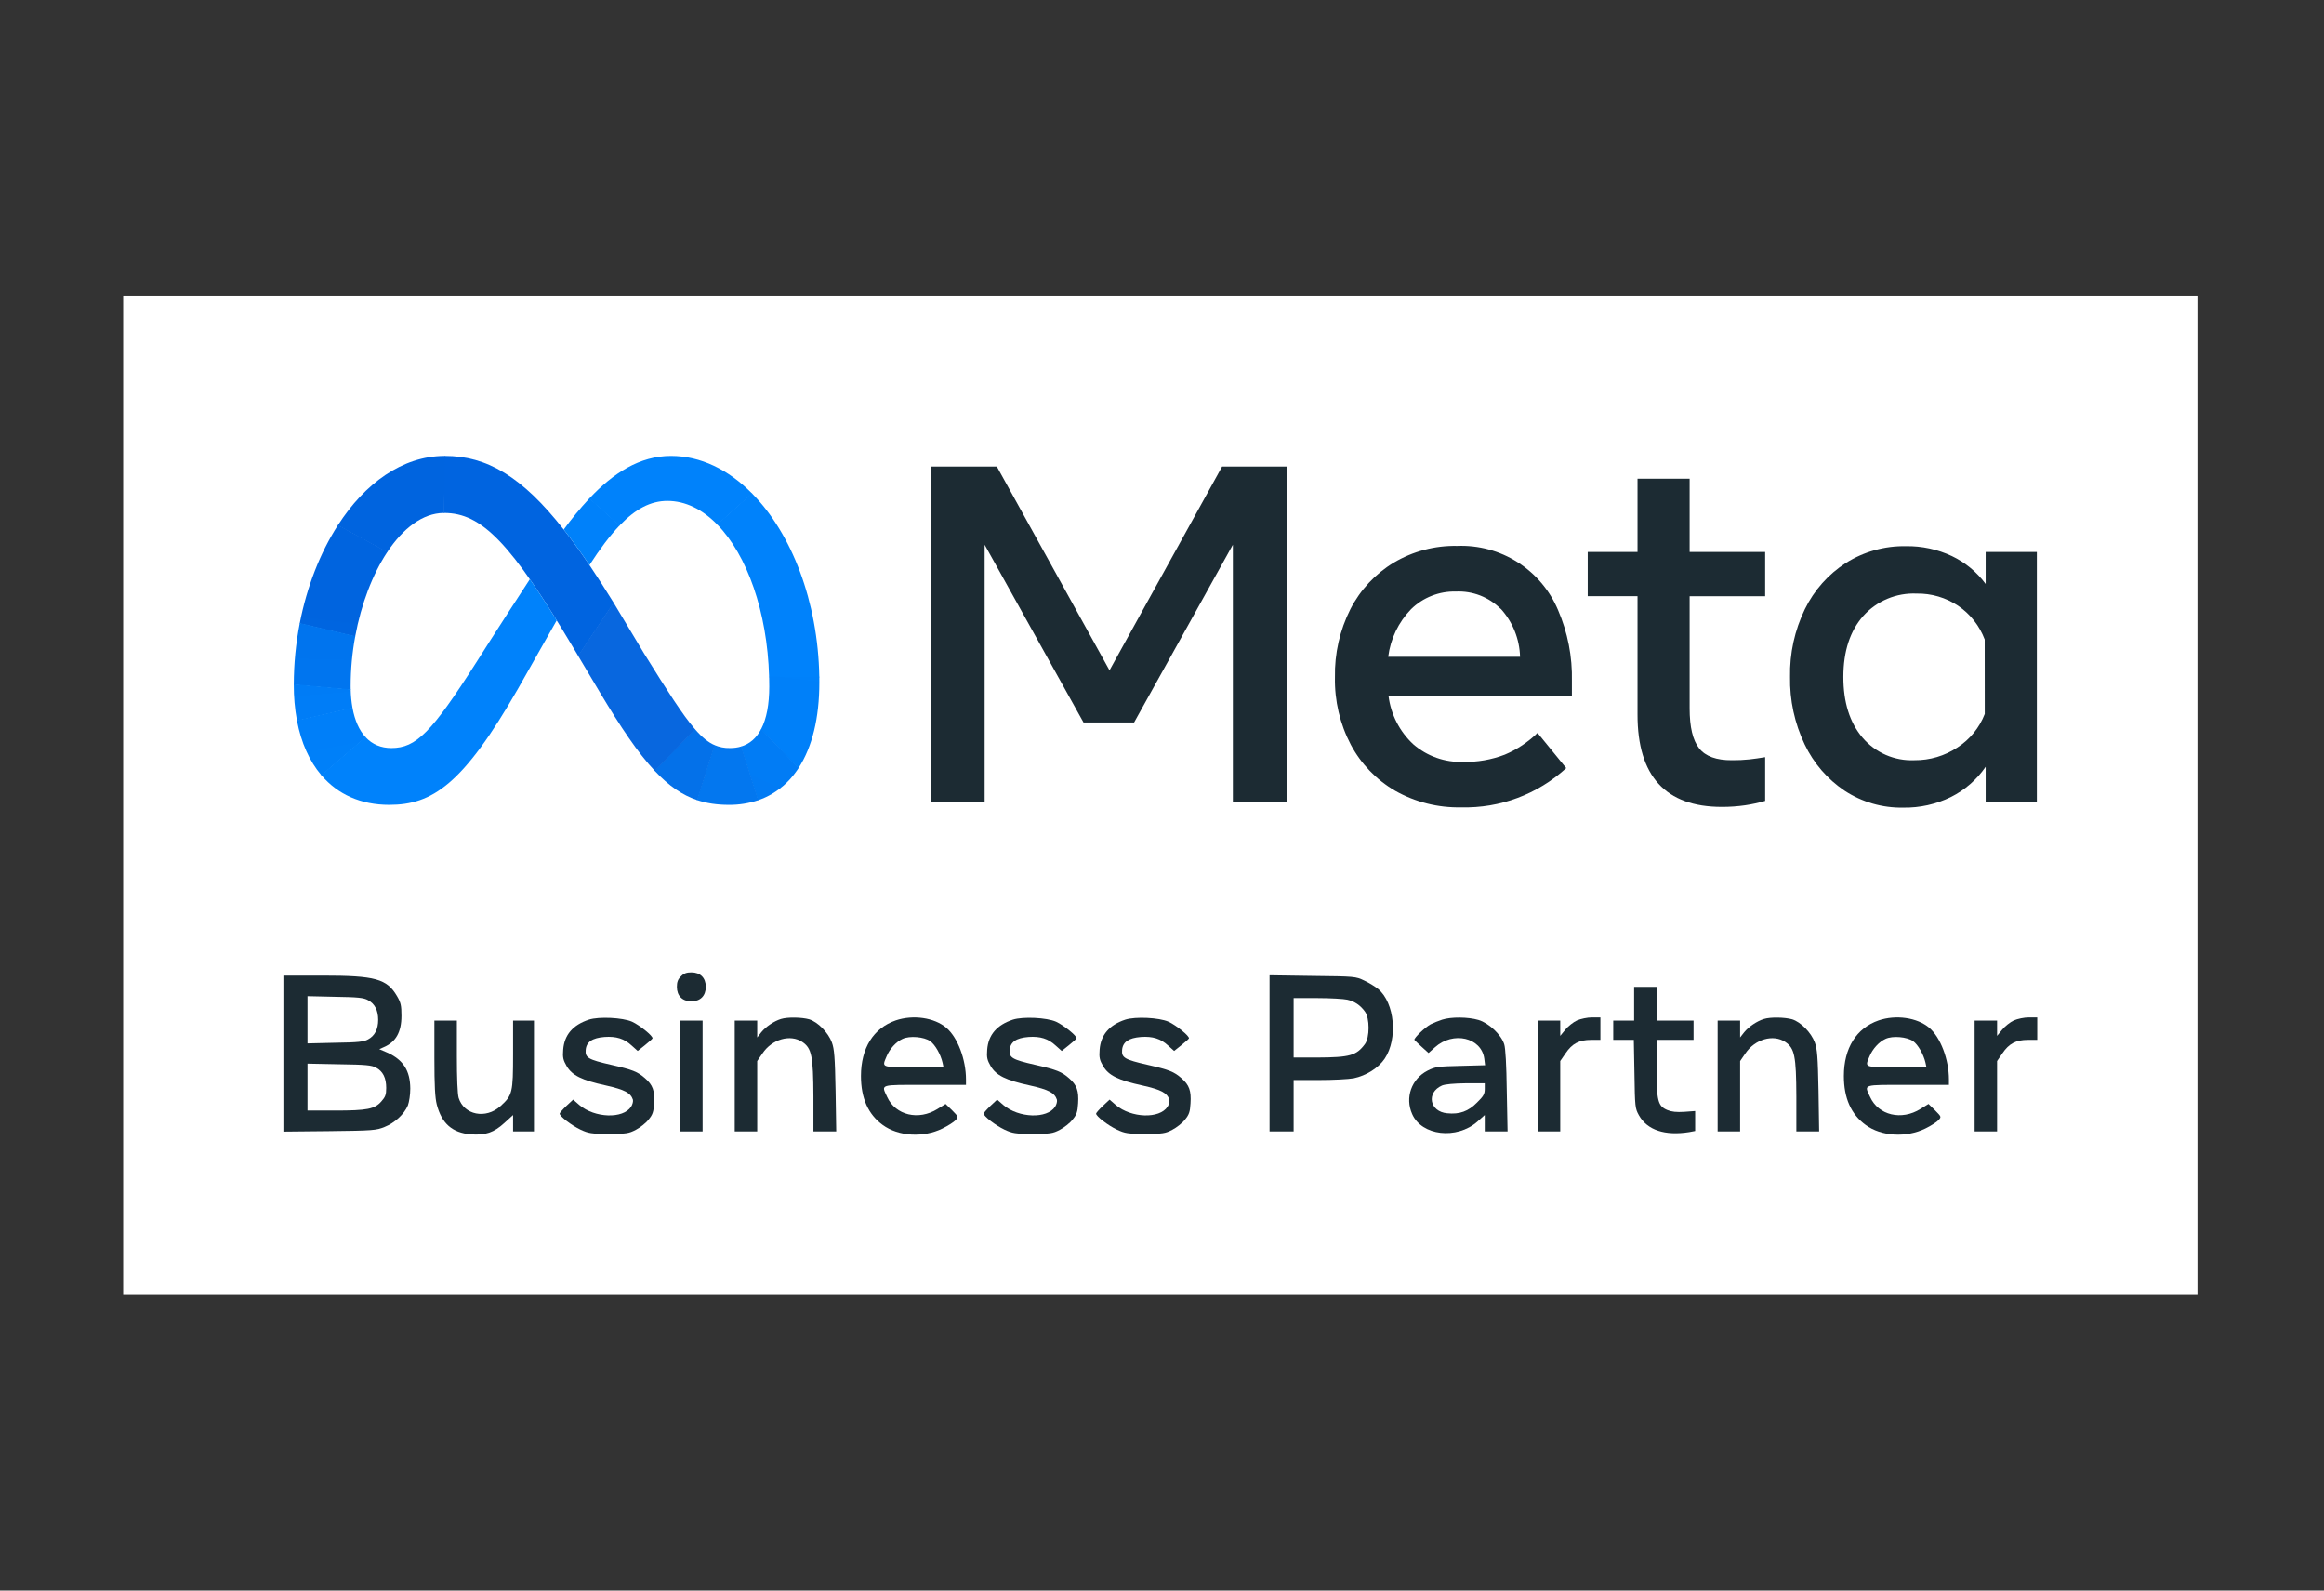 <svg width="114" height="78" viewBox="0 0 114 78" fill="none" xmlns="http://www.w3.org/2000/svg">
<rect x="0" y="0" width="114" height="78" fill="#333333" stroke="none"/>
<rect width="101.749" height="49.002" transform="translate(6.043 14.499)" fill="white"/>
<path d="M45.649 22.879H48.899L54.425 32.873L59.948 22.879H63.129V39.313H60.476V26.713L55.631 35.429H53.15L48.3 26.713V39.313H45.649V22.879Z" fill="#1C2B33"/>
<path d="M21.82 22.358C21.812 22.358 21.803 22.358 21.795 22.358L21.761 25.155C21.769 25.155 21.777 25.155 21.785 25.155C23.628 25.155 25.057 26.606 28.165 31.834L28.354 32.152L28.366 32.173L30.106 29.566L30.094 29.546C29.684 28.881 29.291 28.269 28.914 27.711C28.477 27.063 28.058 26.485 27.652 25.969C25.597 23.354 23.877 22.358 21.82 22.358Z" fill="url(#paint0_linear_1254_3259)"/>
<path d="M21.795 22.358C19.728 22.368 17.9 23.704 16.581 25.747C16.577 25.753 16.573 25.759 16.569 25.765L18.991 27.082C18.995 27.076 18.999 27.07 19.003 27.064C19.774 25.905 20.733 25.166 21.761 25.155C21.769 25.155 21.777 25.155 21.785 25.155L21.82 22.358C21.812 22.358 21.803 22.358 21.795 22.358Z" fill="url(#paint1_linear_1254_3259)"/>
<path d="M16.581 25.747C16.577 25.753 16.573 25.759 16.569 25.765C15.702 27.113 15.056 28.768 14.706 30.553C14.705 30.56 14.703 30.568 14.702 30.576L17.423 31.217C17.424 31.209 17.426 31.202 17.427 31.194C17.718 29.625 18.272 28.17 18.991 27.082C18.995 27.076 18.999 27.07 19.003 27.064L16.581 25.747Z" fill="url(#paint2_linear_1254_3259)"/>
<path d="M17.427 31.194L14.706 30.553C14.705 30.56 14.703 30.568 14.702 30.576C14.511 31.558 14.414 32.555 14.412 33.555C14.412 33.563 14.412 33.571 14.412 33.579L17.203 33.828C17.203 33.82 17.203 33.812 17.203 33.804C17.201 33.746 17.201 33.688 17.201 33.628C17.202 32.819 17.276 32.012 17.423 31.217C17.424 31.209 17.426 31.202 17.427 31.194Z" fill="url(#paint3_linear_1254_3259)"/>
<path d="M17.288 34.698C17.238 34.411 17.21 34.12 17.203 33.828C17.203 33.82 17.203 33.812 17.203 33.804L14.412 33.555C14.412 33.563 14.412 33.571 14.412 33.579L14.412 33.581C14.409 34.165 14.46 34.749 14.565 35.324C14.567 35.332 14.568 35.339 14.57 35.347L17.292 34.721C17.291 34.714 17.29 34.706 17.288 34.698Z" fill="url(#paint4_linear_1254_3259)"/>
<path d="M17.924 36.141C17.62 35.81 17.405 35.332 17.292 34.721C17.291 34.714 17.29 34.706 17.288 34.698L14.565 35.324C14.567 35.332 14.568 35.339 14.57 35.347C14.775 36.426 15.179 37.326 15.757 38.007C15.762 38.013 15.767 38.019 15.772 38.025L17.94 36.159C17.935 36.153 17.929 36.147 17.924 36.141Z" fill="url(#paint5_linear_1254_3259)"/>
<path d="M25.991 28.404C24.35 30.918 23.356 32.495 23.356 32.495C21.17 35.917 20.414 36.684 19.197 36.684C18.689 36.684 18.265 36.504 17.94 36.159C17.935 36.153 17.929 36.147 17.924 36.141L15.757 38.007C15.762 38.013 15.767 38.019 15.772 38.025C16.57 38.954 17.697 39.469 19.091 39.469C21.199 39.469 22.716 38.477 25.412 33.77C25.412 33.77 26.536 31.787 27.309 30.422C26.83 29.649 26.394 28.981 25.991 28.404Z" fill="#0082FB"/>
<path d="M28.916 24.436C28.91 24.442 28.904 24.448 28.899 24.454C28.454 24.934 28.038 25.44 27.652 25.968C28.058 26.485 28.477 27.064 28.915 27.711C29.43 26.916 29.912 26.273 30.383 25.779C30.389 25.773 30.394 25.768 30.4 25.762L28.916 24.436Z" fill="url(#paint6_linear_1254_3259)"/>
<path d="M36.882 24.19C35.737 23.035 34.373 22.358 32.914 22.358C31.376 22.358 30.083 23.2 28.916 24.436C28.91 24.442 28.904 24.448 28.899 24.454L30.383 25.779C30.389 25.773 30.394 25.768 30.4 25.762C31.169 24.963 31.912 24.564 32.737 24.564C33.625 24.564 34.456 24.982 35.175 25.714C35.181 25.719 35.187 25.725 35.192 25.731L36.899 24.207C36.893 24.201 36.887 24.196 36.882 24.19Z" fill="#0082FB"/>
<path d="M40.19 33.187C40.126 29.479 38.827 26.165 36.899 24.207C36.893 24.201 36.888 24.196 36.882 24.19L35.175 25.714C35.181 25.719 35.187 25.725 35.192 25.731C36.643 27.219 37.638 29.987 37.728 33.186C37.729 33.194 37.729 33.202 37.729 33.21L40.191 33.211C40.19 33.203 40.19 33.195 40.19 33.187Z" fill="url(#paint7_linear_1254_3259)"/>
<path d="M40.191 33.211C40.191 33.203 40.19 33.195 40.19 33.187L37.728 33.186C37.729 33.194 37.729 33.202 37.729 33.21C37.733 33.36 37.735 33.511 37.735 33.663C37.735 34.535 37.604 35.24 37.339 35.749C37.335 35.757 37.331 35.765 37.327 35.772L39.163 37.679C39.167 37.672 39.172 37.665 39.176 37.658C39.843 36.631 40.192 35.205 40.192 33.474C40.192 33.386 40.192 33.299 40.191 33.211Z" fill="url(#paint8_linear_1254_3259)"/>
<path d="M37.339 35.749C37.335 35.757 37.331 35.765 37.327 35.772C37.098 36.201 36.77 36.487 36.342 36.612L37.178 39.246C37.289 39.209 37.397 39.167 37.502 39.12C37.533 39.106 37.565 39.092 37.596 39.077C37.613 39.068 37.631 39.06 37.649 39.051C38.206 38.77 38.687 38.356 39.047 37.846C39.071 37.814 39.093 37.782 39.116 37.749C39.132 37.726 39.147 37.702 39.163 37.679C39.167 37.672 39.172 37.665 39.176 37.658L37.339 35.749Z" fill="url(#paint9_linear_1254_3259)"/>
<path d="M35.809 36.684C35.545 36.691 35.282 36.64 35.039 36.535L34.182 39.231C34.664 39.395 35.177 39.469 35.75 39.469C36.244 39.474 36.734 39.396 37.202 39.239L36.365 36.606C36.185 36.66 35.998 36.686 35.809 36.684Z" fill="url(#paint10_linear_1254_3259)"/>
<path d="M34.095 35.762C34.089 35.756 34.084 35.75 34.079 35.744L32.107 37.791C32.113 37.797 32.118 37.803 32.124 37.809C32.809 38.538 33.463 38.991 34.205 39.239L35.061 36.544C34.748 36.41 34.446 36.167 34.095 35.762Z" fill="url(#paint11_linear_1254_3259)"/>
<path d="M34.079 35.744C33.487 35.057 32.756 33.913 31.605 32.064L30.106 29.566L30.094 29.546L28.354 32.152L28.366 32.173L29.429 33.958C30.459 35.68 31.298 36.925 32.108 37.792C32.113 37.797 32.119 37.803 32.124 37.809L34.095 35.762C34.09 35.756 34.084 35.75 34.079 35.744Z" fill="url(#paint12_linear_1254_3259)"/>
<path d="M71.675 39.592C70.543 39.617 69.424 39.336 68.438 38.779C67.517 38.244 66.763 37.462 66.262 36.521C65.728 35.501 65.461 34.363 65.484 33.212C65.46 32.052 65.721 30.904 66.243 29.868C66.726 28.929 67.459 28.142 68.363 27.595C69.304 27.035 70.383 26.75 71.478 26.772C72.524 26.73 73.558 27.009 74.442 27.57C75.326 28.131 76.018 28.948 76.426 29.912C76.903 31.015 77.135 32.209 77.107 33.41V34.135H68.112C68.228 35.041 68.658 35.877 69.327 36.499C70.004 37.086 70.878 37.395 71.773 37.363C72.47 37.379 73.163 37.258 73.814 37.008C74.412 36.756 74.957 36.394 75.421 35.941L76.828 37.667C75.425 38.952 73.578 39.642 71.675 39.592ZM73.613 29.859C73.326 29.572 72.982 29.348 72.604 29.201C72.225 29.055 71.82 28.989 71.415 29.008C71.009 28.997 70.605 29.069 70.228 29.218C69.85 29.366 69.506 29.59 69.217 29.874C68.599 30.511 68.206 31.331 68.096 32.21H74.564C74.54 31.336 74.204 30.5 73.616 29.852L73.613 29.859Z" fill="#1C2B33"/>
<path d="M80.326 29.237H77.883V27.067H80.326V23.476H82.882V27.067H86.587V29.24H82.882V34.738C82.882 35.651 83.037 36.304 83.349 36.697C83.661 37.091 84.197 37.286 84.957 37.281C85.243 37.284 85.529 37.271 85.814 37.241C86.05 37.215 86.307 37.178 86.587 37.131V39.275C86.266 39.369 85.94 39.44 85.61 39.489C85.231 39.544 84.847 39.571 84.464 39.57C81.703 39.57 80.324 38.061 80.326 35.043V29.237Z" fill="#1C2B33"/>
<path d="M99.915 39.313H97.403V37.602C96.97 38.231 96.385 38.741 95.701 39.084C94.972 39.441 94.168 39.62 93.356 39.605C92.339 39.624 91.34 39.336 90.489 38.779C89.641 38.212 88.961 37.425 88.524 36.503C88.031 35.469 87.786 34.335 87.808 33.19C87.784 32.042 88.034 30.904 88.536 29.871C88.986 28.947 89.681 28.164 90.546 27.608C91.428 27.051 92.454 26.765 93.497 26.785C94.275 26.773 95.045 26.939 95.749 27.271C96.404 27.584 96.972 28.053 97.403 28.637V27.067H99.915V39.313ZM97.356 31.36C97.104 30.69 96.651 30.114 96.059 29.711C95.455 29.305 94.74 29.095 94.012 29.108C93.522 29.087 93.034 29.174 92.581 29.364C92.129 29.554 91.725 29.842 91.397 30.207C90.75 30.942 90.425 31.935 90.423 33.187C90.421 34.439 90.735 35.435 91.365 36.176C91.678 36.542 92.07 36.831 92.511 37.023C92.952 37.214 93.431 37.303 93.912 37.281C94.662 37.288 95.397 37.069 96.022 36.653C96.63 36.261 97.099 35.686 97.359 35.011L97.356 31.36Z" fill="#1C2B33"/>
<path d="M33.401 47.882C33.252 48.023 33.204 48.157 33.204 48.394C33.204 48.835 33.472 49.103 33.913 49.103C34.355 49.103 34.622 48.835 34.622 48.394C34.622 47.952 34.355 47.684 33.913 47.684C33.677 47.684 33.543 47.732 33.401 47.882Z" fill="#1C2B33"/>
<path d="M13.902 55.492L16.171 55.469C18.291 55.445 18.464 55.429 18.866 55.264C19.362 55.067 19.827 54.641 20.008 54.208C20.071 54.035 20.126 53.688 20.126 53.381C20.118 52.498 19.78 51.971 18.992 51.616L18.606 51.45L18.834 51.348C19.417 51.096 19.693 50.615 19.693 49.812C19.693 49.307 19.661 49.166 19.472 48.843C18.976 48 18.409 47.842 15.817 47.842H13.902V55.492ZM18.054 49.048C18.385 49.221 18.551 49.552 18.551 50.009C18.551 50.466 18.385 50.797 18.054 50.97C17.849 51.088 17.558 51.12 16.447 51.135L15.084 51.167V48.851L16.447 48.882C17.558 48.898 17.849 48.929 18.054 49.048ZM18.448 52.356C18.787 52.538 18.945 52.861 18.945 53.349C18.945 53.68 18.905 53.79 18.708 54.011C18.377 54.389 18.015 54.46 16.431 54.46H15.084V52.16L16.644 52.191C17.944 52.207 18.235 52.238 18.448 52.356Z" fill="#1C2B33"/>
<path d="M62.276 55.484H63.457V52.963H64.702C65.388 52.963 66.152 52.924 66.404 52.877C67.018 52.75 67.617 52.372 67.924 51.915C68.578 50.938 68.413 49.181 67.609 48.504C67.467 48.386 67.16 48.197 66.924 48.087C66.498 47.882 66.459 47.882 64.387 47.858L62.276 47.827V55.484ZM66.089 49.024C66.443 49.103 66.727 49.292 66.955 49.607C67.192 49.922 67.192 50.883 66.955 51.198C66.538 51.766 66.207 51.852 64.623 51.86H63.457V48.945H64.623C65.261 48.945 65.923 48.985 66.089 49.024Z" fill="#1C2B33"/>
<path d="M80.159 50.048H79.135V50.994H80.144L80.175 52.664C80.199 54.279 80.207 54.358 80.396 54.696C80.805 55.421 81.672 55.705 82.861 55.516L83.153 55.461V54.484L82.617 54.523C82.239 54.547 82.003 54.523 81.79 54.436C81.325 54.24 81.262 53.995 81.262 52.372V50.994H83.074V50.048H81.262V48.394H80.159V50.048Z" fill="#1C2B33"/>
<path d="M28.887 50.001C28.099 50.261 27.682 50.749 27.627 51.474C27.595 51.86 27.627 51.986 27.8 52.286C28.068 52.735 28.532 52.971 29.73 53.231C30.644 53.436 30.935 53.593 31.046 53.924C31.069 54.003 31.03 54.161 30.959 54.271C30.565 54.877 29.178 54.83 28.422 54.192L28.115 53.924L27.784 54.232C27.603 54.405 27.453 54.578 27.453 54.61C27.453 54.744 28.044 55.193 28.477 55.397C28.871 55.579 29.005 55.602 29.856 55.602C30.715 55.602 30.841 55.586 31.188 55.405C31.4 55.295 31.684 55.074 31.81 54.909C32.015 54.665 32.062 54.523 32.086 54.105C32.125 53.491 32.023 53.207 31.644 52.877C31.274 52.553 31.038 52.459 29.966 52.215C28.855 51.962 28.698 51.868 28.73 51.49C28.761 51.096 29.052 50.899 29.651 50.852C30.226 50.812 30.62 50.931 30.991 51.277L31.282 51.537L31.629 51.261C31.826 51.104 31.991 50.954 32.007 50.922C32.046 50.812 31.384 50.277 31.006 50.103C30.541 49.898 29.383 49.843 28.887 50.001Z" fill="#1C2B33"/>
<path d="M38.309 49.969C37.971 50.072 37.561 50.347 37.341 50.623L37.144 50.875V50.048H36.041V55.484H37.144V52.033L37.404 51.655C37.868 50.962 38.766 50.702 39.357 51.096C39.814 51.403 39.893 51.782 39.901 53.767V55.484H41.02L40.988 53.491C40.957 51.829 40.925 51.443 40.807 51.12C40.626 50.631 40.121 50.119 39.696 49.985C39.334 49.883 38.633 49.867 38.309 49.969Z" fill="#1C2B33"/>
<path d="M43.935 50.04C42.847 50.418 42.233 51.395 42.233 52.766C42.233 53.853 42.587 54.649 43.304 55.169C44.069 55.728 45.298 55.799 46.227 55.342C46.503 55.209 46.795 55.019 46.873 54.933C47.023 54.767 47.015 54.767 46.708 54.452L46.385 54.137L45.991 54.381C45.061 54.964 43.927 54.696 43.517 53.79C43.226 53.16 43.115 53.2 45.376 53.2H47.385V52.939C47.385 51.955 46.976 50.875 46.424 50.403C45.833 49.898 44.785 49.749 43.935 50.04ZM45.629 51.056C45.873 51.23 46.141 51.703 46.235 52.112L46.282 52.333H44.825C43.202 52.333 43.257 52.356 43.493 51.797C43.643 51.435 43.958 51.088 44.273 50.946C44.62 50.781 45.329 50.844 45.629 51.056Z" fill="#1C2B33"/>
<path d="M49.686 50.001C48.898 50.261 48.48 50.749 48.425 51.474C48.394 51.86 48.425 51.986 48.599 52.286C48.866 52.735 49.331 52.971 50.529 53.231C51.443 53.436 51.734 53.593 51.844 53.924C51.868 54.003 51.829 54.161 51.758 54.271C51.364 54.877 49.977 54.83 49.221 54.192L48.914 53.924L48.583 54.232C48.402 54.405 48.252 54.578 48.252 54.61C48.252 54.744 48.843 55.193 49.276 55.397C49.67 55.579 49.804 55.602 50.655 55.602C51.514 55.602 51.64 55.586 51.986 55.405C52.199 55.295 52.483 55.074 52.609 54.909C52.814 54.665 52.861 54.523 52.885 54.105C52.924 53.491 52.821 53.207 52.443 52.877C52.073 52.553 51.837 52.459 50.765 52.215C49.654 51.962 49.497 51.868 49.528 51.49C49.56 51.096 49.851 50.899 50.45 50.852C51.025 50.812 51.419 50.931 51.789 51.277L52.081 51.537L52.427 51.261C52.624 51.104 52.79 50.954 52.806 50.922C52.845 50.812 52.183 50.277 51.805 50.103C51.34 49.898 50.182 49.843 49.686 50.001Z" fill="#1C2B33"/>
<path d="M55.201 50.001C54.413 50.261 53.995 50.749 53.94 51.474C53.909 51.86 53.94 51.986 54.114 52.286C54.381 52.735 54.846 52.971 56.044 53.231C56.958 53.436 57.249 53.593 57.359 53.924C57.383 54.003 57.343 54.161 57.273 54.271C56.879 54.877 55.492 54.83 54.736 54.192L54.429 53.924L54.098 54.232C53.917 54.405 53.767 54.578 53.767 54.61C53.767 54.744 54.358 55.193 54.791 55.397C55.185 55.579 55.319 55.602 56.17 55.602C57.029 55.602 57.154 55.586 57.501 55.405C57.714 55.295 57.998 55.074 58.124 54.909C58.328 54.665 58.376 54.523 58.399 54.105C58.439 53.491 58.336 53.207 57.958 52.877C57.588 52.553 57.352 52.459 56.28 52.215C55.169 51.962 55.011 51.868 55.043 51.49C55.075 51.096 55.366 50.899 55.965 50.852C56.54 50.812 56.934 50.931 57.304 51.277L57.596 51.537L57.942 51.261C58.139 51.104 58.305 50.954 58.321 50.922C58.36 50.812 57.698 50.277 57.32 50.103C56.855 49.898 55.697 49.843 55.201 50.001Z" fill="#1C2B33"/>
<path d="M70.745 50.001C70.571 50.056 70.319 50.158 70.177 50.229C69.91 50.371 69.35 50.907 69.382 50.993C69.398 51.017 69.555 51.175 69.744 51.34L70.075 51.639L70.382 51.364C71.28 50.552 72.667 50.875 72.809 51.915L72.848 52.238L71.643 52.27C70.532 52.294 70.398 52.317 70.036 52.498C69.24 52.9 68.909 53.822 69.272 54.633C69.736 55.697 71.454 55.894 72.47 55.004L72.832 54.681V55.484H73.951L73.912 53.491C73.896 52.215 73.849 51.395 73.786 51.206C73.636 50.733 73.029 50.166 72.525 50.017C72.021 49.867 71.186 49.859 70.745 50.001ZM72.832 53.404C72.832 53.648 72.769 53.759 72.454 54.066C72.029 54.499 71.596 54.657 70.989 54.594C70.122 54.515 69.949 53.578 70.737 53.231C70.894 53.168 71.304 53.129 71.91 53.121H72.832V53.404Z" fill="#1C2B33"/>
<path d="M77.355 50.04C77.181 50.119 76.921 50.324 76.787 50.489L76.535 50.797V50.048H75.432V55.484H76.535V52.033L76.795 51.655C77.118 51.175 77.465 50.994 78.048 50.994H78.505V49.891H78.095C77.859 49.891 77.536 49.962 77.355 50.04Z" fill="#1C2B33"/>
<path d="M86.525 49.969C86.186 50.072 85.777 50.347 85.556 50.623L85.359 50.875V50.048H84.256V55.484H85.359V52.033L85.619 51.655C86.084 50.962 86.982 50.702 87.573 51.096C88.03 51.403 88.109 51.782 88.117 53.767V55.484H89.235L89.204 53.491C89.172 51.829 89.141 51.443 89.022 51.12C88.841 50.631 88.337 50.119 87.912 49.985C87.549 49.883 86.848 49.867 86.525 49.969Z" fill="#1C2B33"/>
<path d="M92.15 50.04C91.063 50.418 90.448 51.395 90.448 52.766C90.448 53.853 90.803 54.649 91.52 55.169C92.284 55.728 93.513 55.799 94.443 55.342C94.719 55.209 95.01 55.019 95.089 54.933C95.239 54.767 95.231 54.767 94.923 54.452L94.6 54.137L94.206 54.381C93.277 54.964 92.142 54.696 91.733 53.79C91.441 53.16 91.331 53.2 93.592 53.2H95.601V52.939C95.601 51.955 95.191 50.875 94.64 50.403C94.049 49.898 93.001 49.749 92.15 50.04ZM93.844 51.056C94.088 51.23 94.356 51.703 94.451 52.112L94.498 52.333H93.041C91.418 52.333 91.473 52.356 91.709 51.797C91.859 51.435 92.174 51.088 92.489 50.946C92.836 50.781 93.545 50.844 93.844 51.056Z" fill="#1C2B33"/>
<path d="M98.784 50.04C98.611 50.119 98.35 50.324 98.217 50.489L97.964 50.797V50.048H96.862V55.484H97.964V52.033L98.224 51.655C98.547 51.175 98.894 50.994 99.477 50.994H99.934V49.891H99.524C99.288 49.891 98.965 49.962 98.784 50.04Z" fill="#1C2B33"/>
<path d="M21.308 51.884C21.308 53.255 21.34 53.83 21.426 54.168C21.67 55.098 22.183 55.547 23.088 55.626C23.805 55.681 24.231 55.539 24.743 55.067L25.168 54.681V55.484H26.193V50.048H25.168V51.703C25.168 53.586 25.137 53.712 24.546 54.247C23.829 54.893 22.758 54.681 22.498 53.838C22.442 53.649 22.411 52.868 22.411 51.789V50.048H21.308V51.884Z" fill="#1C2B33"/>
<path d="M33.362 55.484H34.465V50.048H33.362V55.484Z" fill="#1C2B33"/>
<defs>
<linearGradient id="paint0_linear_1254_3259" x1="88.014" y1="52.047" x2="78.447" y2="13.887" gradientUnits="userSpaceOnUse">
<stop offset="0.001" stop-color="#0867DF"/>
<stop offset="0.454" stop-color="#0668E1"/>
<stop offset="0.859" stop-color="#0064E0"/>
</linearGradient>
<linearGradient id="paint1_linear_1254_3259" x1="32.545" y1="49.548" x2="57.341" y2="5.723" gradientUnits="userSpaceOnUse">
<stop offset="0.132" stop-color="#0064DF"/>
<stop offset="0.999" stop-color="#0064E0"/>
</linearGradient>
<linearGradient id="paint2_linear_1254_3259" x1="40.447" y1="52.023" x2="43.794" y2="24.297" gradientUnits="userSpaceOnUse">
<stop offset="0.015" stop-color="#0072EC"/>
<stop offset="0.688" stop-color="#0064DF"/>
</linearGradient>
<linearGradient id="paint3_linear_1254_3259" x1="53.877" y1="52.377" x2="54.544" y2="27.476" gradientUnits="userSpaceOnUse">
<stop offset="0.073" stop-color="#007CF6"/>
<stop offset="0.994" stop-color="#0072EC"/>
</linearGradient>
<linearGradient id="paint4_linear_1254_3259" x1="58.774" y1="46.073" x2="57.243" y2="27.727" gradientUnits="userSpaceOnUse">
<stop offset="0.073" stop-color="#007FF9"/>
<stop offset="1" stop-color="#007CF6"/>
</linearGradient>
<linearGradient id="paint5_linear_1254_3259" x1="46.327" y1="26.263" x2="50.121" y2="46.787" gradientUnits="userSpaceOnUse">
<stop offset="0.073" stop-color="#007FF9"/>
<stop offset="1" stop-color="#0082FB"/>
</linearGradient>
<linearGradient id="paint6_linear_1254_3259" x1="38.189" y1="45.277" x2="43.334" y2="23.328" gradientUnits="userSpaceOnUse">
<stop offset="0.28" stop-color="#007FF8"/>
<stop offset="0.914" stop-color="#0082FB"/>
</linearGradient>
<linearGradient id="paint7_linear_1254_3259" x1="39.4" y1="24.433" x2="41.319" y2="57.305" gradientUnits="userSpaceOnUse">
<stop stop-color="#0082FB"/>
<stop offset="1" stop-color="#0081FA"/>
</linearGradient>
<linearGradient id="paint8_linear_1254_3259" x1="78.376" y1="23.909" x2="75.169" y2="50.21" gradientUnits="userSpaceOnUse">
<stop offset="0.062" stop-color="#0081FA"/>
<stop offset="1" stop-color="#0080F9"/>
</linearGradient>
<linearGradient id="paint9_linear_1254_3259" x1="30.875" y1="42.102" x2="41.273" y2="19.494" gradientUnits="userSpaceOnUse">
<stop stop-color="#027AF3"/>
<stop offset="1" stop-color="#0080F9"/>
</linearGradient>
<linearGradient id="paint10_linear_1254_3259" x1="31.48" y1="38.999" x2="84.546" y2="38.999" gradientUnits="userSpaceOnUse">
<stop stop-color="#0377EF"/>
<stop offset="0.999" stop-color="#0279F1"/>
</linearGradient>
<linearGradient id="paint11_linear_1254_3259" x1="45.133" y1="34.106" x2="57.498" y2="56.385" gradientUnits="userSpaceOnUse">
<stop offset="0.002" stop-color="#0471E9"/>
<stop offset="1" stop-color="#0377EF"/>
</linearGradient>
<linearGradient id="paint12_linear_1254_3259" x1="25.007" y1="28.921" x2="32.241" y2="62.8" gradientUnits="userSpaceOnUse">
<stop offset="0.277" stop-color="#0867DF"/>
<stop offset="1" stop-color="#0471E9"/>
</linearGradient>
</defs>
</svg>
